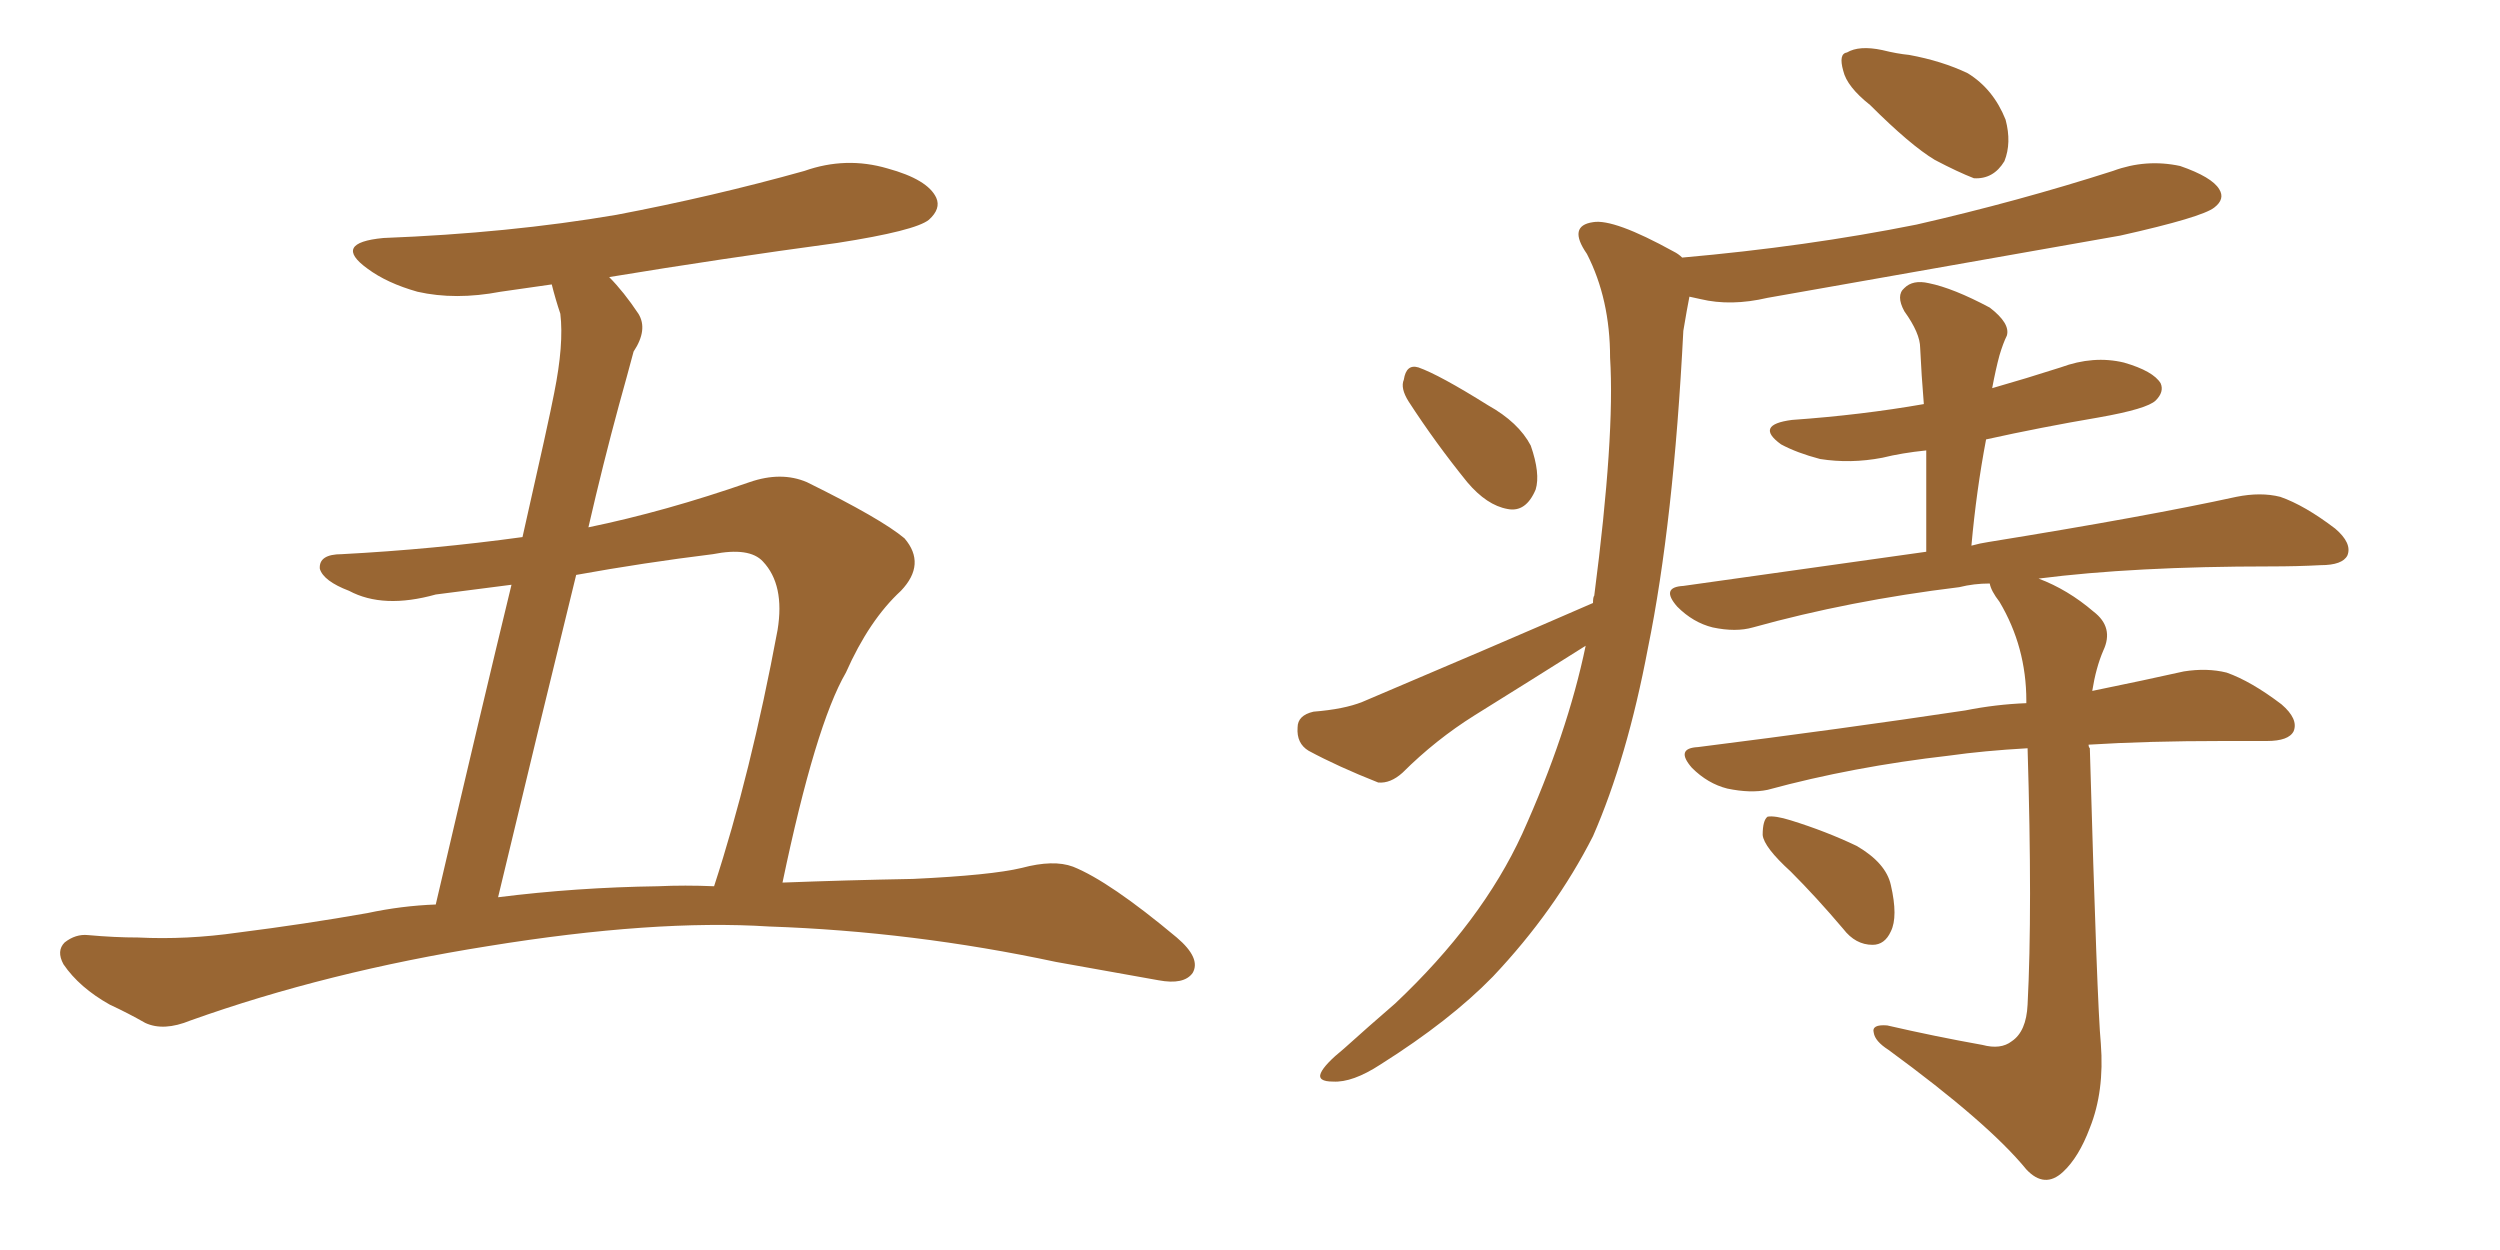 <svg xmlns="http://www.w3.org/2000/svg" xmlns:xlink="http://www.w3.org/1999/xlink" width="300" height="150"><path fill="#996633" padding="10" d="M93.90 105.91L93.90 105.91Q101.51 105.62 109.57 105.47L109.57 105.47Q118.95 105.03 122.61 104.15L122.61 104.15Q126.42 103.13 128.76 104.00L128.76 104.00Q133.15 105.76 141.21 112.50L141.21 112.50Q144.14 114.99 143.12 116.75L143.12 116.75Q142.09 118.21 139.01 117.63L139.01 117.63Q132.57 116.46 126.71 115.43L126.71 115.43Q109.57 111.77 92.29 111.18L92.29 111.18Q78.52 110.30 58.59 113.53L58.59 113.53Q39.26 116.60 22.85 122.46L22.85 122.46Q19.63 123.78 17.43 122.75L17.43 122.75Q15.38 121.58 13.18 120.56L13.18 120.56Q9.52 118.51 7.62 115.72L7.62 115.72Q6.74 114.11 7.76 113.09L7.76 113.09Q9.08 112.06 10.55 112.21L10.55 112.21Q13.77 112.50 16.55 112.50L16.55 112.50Q22.41 112.79 28.56 111.91L28.56 111.91Q36.62 110.89 44.09 109.57L44.09 109.57Q48.19 108.69 52.29 108.54L52.29 108.54Q57.86 84.67 61.38 70.17L61.38 70.17Q56.84 70.75 52.29 71.34L52.29 71.34Q46.00 73.10 41.89 70.90L41.89 70.90Q38.82 69.73 38.38 68.26L38.38 68.26Q38.23 66.50 41.02 66.50L41.02 66.50Q52.00 65.92 62.70 64.45L62.70 64.45Q65.92 50.24 66.50 47.17L66.50 47.17Q67.68 41.31 67.24 37.65L67.24 37.65Q66.65 35.89 66.21 34.13L66.21 34.13Q63.13 34.57 60.06 35.01L60.06 35.01Q54.64 36.04 50.10 35.01L50.10 35.01Q46.44 33.98 44.09 32.23L44.09 32.23Q39.84 29.15 46.00 28.56L46.00 28.56Q61.08 27.98 73.97 25.78L73.97 25.78Q85.55 23.58 96.53 20.51L96.53 20.51Q101.51 18.75 106.49 20.21L106.49 20.21Q111.33 21.53 112.35 23.73L112.35 23.73Q112.94 25.05 111.47 26.37L111.47 26.37Q109.86 27.69 100.49 29.15L100.49 29.15Q86.43 31.05 73.10 33.25L73.10 33.25Q74.85 35.01 76.61 37.65L76.61 37.65Q77.78 39.55 76.03 42.19L76.03 42.19Q75.29 44.97 74.27 48.63L74.27 48.63Q72.36 55.66 70.61 63.28L70.61 63.28Q79.83 61.38 89.94 57.86L89.94 57.86Q93.75 56.54 96.83 57.86L96.83 57.86Q105.76 62.26 108.54 64.60L108.54 64.60Q111.18 67.68 108.11 70.90L108.11 70.90Q104.30 74.41 101.51 80.71L101.51 80.71Q97.85 87.01 93.90 105.91ZM85.55 66.50L85.55 66.50L85.55 66.50Q77.20 67.53 69.14 68.99L69.14 68.99Q64.75 86.87 59.77 107.67L59.77 107.67Q69.14 106.49 78.96 106.35L78.96 106.35Q82.18 106.20 85.69 106.35L85.69 106.35Q90.09 92.87 93.31 75.59L93.31 75.59Q94.19 70.17 91.55 67.38L91.55 67.38Q89.94 65.63 85.55 66.50ZM224.41 12.60L224.41 12.60Q221.63 10.40 221.19 8.50L221.19 8.50Q220.61 6.45 221.63 6.30L221.63 6.30Q223.10 5.42 225.88 6.01L225.88 6.01Q227.64 6.45 229.10 6.59L229.10 6.59Q233.06 7.32 236.13 8.79L236.13 8.79Q239.21 10.69 240.67 14.36L240.67 14.36Q241.41 17.14 240.53 19.34L240.53 19.34Q239.21 21.53 236.87 21.39L236.87 21.39Q234.96 20.65 232.18 19.19L232.18 19.19Q229.25 17.43 224.41 12.60ZM169.04 48.19L169.04 48.19Q168.02 46.58 168.46 45.56L168.46 45.56Q168.75 43.65 170.21 44.09L170.21 44.09Q172.71 44.97 178.56 48.63L178.56 48.63Q182.23 50.68 183.69 53.47L183.69 53.47Q184.86 56.84 184.28 58.74L184.28 58.74Q183.11 61.52 180.91 61.08L180.91 61.08Q178.42 60.64 176.07 57.86L176.07 57.86Q172.27 53.17 169.04 48.19ZM191.16 72.36L191.16 72.36Q191.16 71.63 191.31 71.48L191.31 71.48Q193.80 52.29 193.21 42.92L193.21 42.92Q193.21 35.89 190.43 30.47L190.43 30.47Q188.09 27.10 191.16 26.66L191.16 26.66Q193.65 26.22 200.83 30.18L200.83 30.18Q201.42 30.47 201.86 30.91L201.86 30.91Q216.80 29.59 229.98 26.95L229.98 26.95Q242.14 24.17 253.56 20.51L253.56 20.51Q257.52 19.04 261.62 19.92L261.62 19.92Q265.43 21.24 266.31 22.71L266.31 22.71Q267.04 23.88 265.72 24.90L265.72 24.90Q264.26 26.07 254.44 28.27L254.44 28.27Q232.91 32.08 212.11 35.74L212.11 35.74Q207.71 36.77 204.05 35.89L204.05 35.89Q203.32 35.74 202.73 35.60L202.73 35.60Q202.44 37.06 202.00 39.70L202.00 39.70Q200.83 62.70 197.75 77.78L197.75 77.78Q195.26 90.97 191.16 100.34L191.16 100.34Q186.62 109.28 179.15 117.19L179.15 117.19Q174.02 122.46 165.67 127.73L165.67 127.73Q162.30 129.93 159.96 129.79L159.96 129.79Q158.06 129.79 158.50 128.76L158.50 128.76Q158.94 127.73 161.28 125.83L161.28 125.83Q164.21 123.19 167.43 120.41L167.43 120.41Q177.83 110.60 182.67 100.05L182.67 100.05Q188.09 88.04 190.28 77.49L190.28 77.49Q183.54 81.74 176.95 85.84L176.95 85.84Q172.27 88.77 168.31 92.72L168.31 92.72Q166.85 94.04 165.38 93.90L165.38 93.90Q160.55 91.99 157.03 90.09L157.03 90.09Q155.57 89.21 155.71 87.30L155.71 87.30Q155.71 85.84 157.62 85.40L157.62 85.40Q161.28 85.11 163.48 84.23L163.48 84.23Q178.71 77.78 191.16 72.36ZM237.89 125.39L237.89 125.39Q240.09 125.98 241.41 124.95L241.41 124.95Q243.16 123.78 243.31 120.56L243.31 120.56Q243.90 109.28 243.31 89.79L243.31 89.79Q238.04 90.09 233.94 90.67L233.94 90.67Q222.36 91.99 212.11 94.78L212.11 94.78Q210.06 95.21 207.28 94.63L207.28 94.63Q204.93 94.04 203.03 92.14L203.03 92.14Q200.98 89.79 203.76 89.65L203.76 89.65Q221.19 87.45 235.84 85.25L235.84 85.25Q239.50 84.52 243.16 84.38L243.16 84.38Q243.16 84.23 243.16 84.08L243.16 84.08Q243.16 77.64 239.94 72.22L239.94 72.22Q238.92 70.90 238.77 70.02L238.77 70.02Q236.87 70.02 235.11 70.46L235.11 70.46Q221.92 72.07 210.35 75.29L210.35 75.29Q208.30 75.88 205.52 75.29L205.52 75.29Q203.17 74.71 201.27 72.80L201.27 72.80Q199.22 70.46 202.00 70.31L202.00 70.31Q217.53 68.12 231.15 66.21L231.15 66.21Q231.15 59.77 231.15 54.05L231.15 54.05Q228.22 54.35 225.88 54.93L225.88 54.93Q222.07 55.66 218.41 55.08L218.41 55.08Q215.63 54.35 213.72 53.32L213.72 53.32Q210.50 50.98 215.04 50.39L215.04 50.39Q223.39 49.80 230.86 48.49L230.86 48.49Q230.57 44.97 230.42 41.75L230.42 41.75Q230.42 39.99 228.52 37.35L228.52 37.35Q227.49 35.45 228.52 34.57L228.52 34.57Q229.54 33.54 231.45 33.98L231.45 33.98Q234.38 34.57 238.77 36.91L238.77 36.91Q241.26 38.82 240.82 40.28L240.82 40.28Q240.38 41.16 239.94 42.63L239.94 42.63Q239.50 44.24 239.06 46.58L239.06 46.58Q243.16 45.41 247.27 44.09L247.27 44.09Q251.22 42.63 254.88 43.51L254.88 43.51Q258.40 44.53 259.28 46.00L259.28 46.00Q259.72 47.02 258.69 48.05L258.69 48.05Q257.67 49.07 251.81 50.10L251.81 50.10Q244.92 51.27 238.33 52.73L238.33 52.73Q237.16 58.89 236.57 65.48L236.57 65.48Q237.60 65.19 238.62 65.04L238.62 65.04Q257.67 61.96 268.36 59.62L268.36 59.62Q271.29 59.03 273.63 59.62L273.63 59.62Q276.56 60.64 280.22 63.43L280.22 63.43Q282.28 65.19 281.69 66.65L281.69 66.65Q281.10 67.82 278.47 67.82L278.47 67.82Q275.68 67.97 272.46 67.97L272.46 67.97Q256.05 67.97 244.63 69.43L244.63 69.43Q248.14 70.75 251.22 73.39L251.22 73.39Q253.71 75.29 252.39 78.08L252.39 78.08Q251.51 80.13 251.07 82.91L251.07 82.91Q257.52 81.59 262.06 80.57L262.06 80.57Q264.84 80.13 267.19 80.71L267.19 80.71Q270.12 81.74 273.78 84.52L273.78 84.52Q275.83 86.28 275.24 87.74L275.24 87.74Q274.66 88.92 272.02 88.92L272.02 88.92Q269.53 88.92 266.75 88.92L266.75 88.92Q257.67 88.92 250.63 89.36L250.63 89.36Q250.63 89.65 250.78 89.79L250.78 89.79Q251.66 120.70 252.10 125.24L252.10 125.24Q252.54 130.96 250.78 135.35L250.78 135.35Q249.46 138.87 247.56 140.63L247.56 140.63Q245.36 142.68 243.16 140.33L243.16 140.33Q238.62 134.77 226.61 125.98L226.61 125.98Q225 124.95 224.85 123.93L224.85 123.93Q224.56 122.90 226.46 123.05L226.46 123.05Q232.18 124.37 237.89 125.39ZM214.89 104.59L214.89 104.59L214.89 104.59Q211.67 101.66 211.52 100.20L211.52 100.20Q211.52 98.44 212.11 98.00L212.11 98.00Q212.99 97.85 214.89 98.44L214.89 98.44Q219.14 99.76 222.80 101.51L222.80 101.51Q226.32 103.56 226.90 106.20L226.90 106.20Q227.78 110.01 226.90 111.77L226.90 111.77Q226.17 113.38 224.71 113.38L224.71 113.38Q222.66 113.38 221.19 111.47L221.19 111.47Q217.97 107.67 214.89 104.59Z"/></svg>